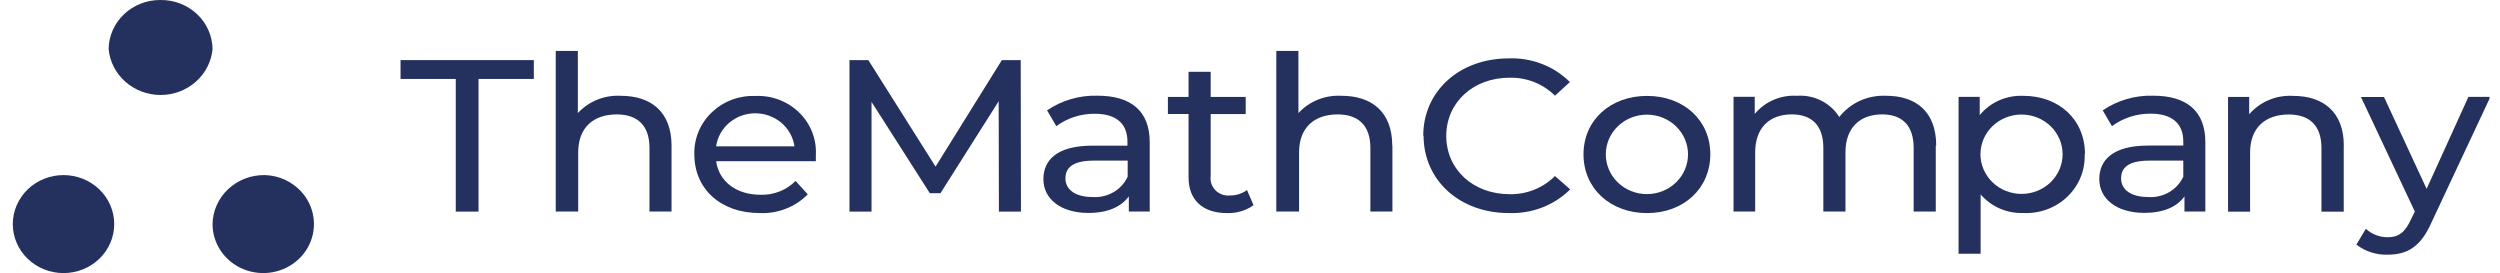<svg width="119" height="13" viewBox="0 0 119 13" fill="none" xmlns="http://www.w3.org/2000/svg">
<g id="Layer_3" clip-path="url(#clip0_5527_394)">
<path id="Vector" d="M21.694 3.758H19.066V2.861H25.41V3.758H22.778V10.072H21.694V3.758Z" fill="#24315E"/>
<path id="Vector_2" d="M31.965 6.93V10.07H30.915V7.043C30.915 5.972 30.344 5.446 29.36 5.446C28.245 5.446 27.522 6.073 27.522 7.257V10.07H26.453V2.426H27.506V5.382C27.761 5.105 28.078 4.886 28.433 4.744C28.788 4.601 29.171 4.538 29.555 4.56C30.97 4.56 31.965 5.311 31.965 6.93Z" fill="#24315E"/>
<path id="Vector_3" d="M38.802 7.673H34.088C34.22 8.631 35.04 9.27 36.194 9.27C36.506 9.281 36.816 9.229 37.105 9.115C37.394 9.002 37.655 8.831 37.87 8.612L38.449 9.251C38.156 9.55 37.8 9.784 37.404 9.937C37.009 10.091 36.585 10.161 36.159 10.141C34.286 10.141 33.05 8.977 33.05 7.347C33.039 6.976 33.108 6.607 33.251 6.263C33.394 5.919 33.609 5.607 33.882 5.347C34.155 5.086 34.48 4.882 34.838 4.748C35.195 4.614 35.578 4.553 35.961 4.567C36.346 4.551 36.73 4.614 37.089 4.75C37.447 4.886 37.772 5.094 38.042 5.359C38.313 5.624 38.523 5.94 38.66 6.289C38.796 6.637 38.855 7.009 38.834 7.38C38.834 7.463 38.834 7.587 38.834 7.677M34.088 6.964H37.815C37.753 6.528 37.53 6.129 37.188 5.841C36.845 5.552 36.406 5.393 35.951 5.393C35.497 5.393 35.058 5.552 34.715 5.841C34.372 6.129 34.15 6.528 34.088 6.964Z" fill="#24315E"/>
<path id="Vector_4" d="M47.548 10.072L47.537 4.818L44.766 9.197H44.26L41.485 4.851V10.072H40.435V2.861H41.333L44.532 7.931L47.688 2.861H48.586L48.598 10.072H47.548Z" fill="#24315E"/>
<path id="Vector_5" d="M54.727 6.775V10.069H53.732V9.348C53.366 9.844 52.733 10.136 51.812 10.136C50.498 10.136 49.666 9.475 49.666 8.529C49.666 7.654 50.269 6.933 51.998 6.933H53.666V6.737C53.666 5.9 53.149 5.415 52.111 5.415C51.45 5.41 50.806 5.618 50.28 6.005L49.841 5.253C50.541 4.776 51.383 4.531 52.239 4.555C53.829 4.555 54.727 5.276 54.727 6.771M53.677 8.397V7.646H52.056C51.015 7.646 50.715 8.022 50.715 8.491C50.715 9.036 51.201 9.378 51.998 9.378C52.347 9.404 52.696 9.324 52.997 9.151C53.298 8.977 53.535 8.718 53.677 8.409" fill="#24315E"/>
<path id="Vector_6" d="M59.669 9.767C59.307 10.024 58.866 10.156 58.417 10.143C57.252 10.143 56.575 9.534 56.575 8.43V5.425H55.592V4.614H56.575V3.419H57.629V4.614H59.296V5.429H57.629V8.385C57.612 8.506 57.623 8.629 57.662 8.746C57.702 8.862 57.767 8.968 57.855 9.056C57.942 9.145 58.049 9.213 58.167 9.256C58.285 9.299 58.412 9.316 58.538 9.305C58.834 9.309 59.122 9.218 59.358 9.046L59.669 9.767Z" fill="#24315E"/>
<path id="Vector_7" d="M66.279 6.93V10.07H65.23V7.043C65.23 5.972 64.658 5.446 63.675 5.446C62.559 5.446 61.836 6.073 61.836 7.257V10.07H60.752V2.426H61.805V5.382C62.061 5.104 62.379 4.885 62.735 4.742C63.092 4.6 63.477 4.537 63.861 4.56C65.276 4.56 66.271 5.311 66.271 6.93" fill="#24315E"/>
<path id="Vector_8" d="M67.746 6.467C67.746 4.334 69.476 2.779 71.812 2.779C72.352 2.758 72.891 2.848 73.394 3.042C73.896 3.236 74.35 3.53 74.727 3.906L74.016 4.555C73.737 4.275 73.4 4.055 73.028 3.907C72.656 3.76 72.257 3.689 71.855 3.699C70.125 3.699 68.842 4.875 68.842 6.471C68.842 8.067 70.125 9.243 71.855 9.243C72.257 9.252 72.657 9.179 73.029 9.031C73.401 8.882 73.737 8.66 74.016 8.379L74.742 9.014C74.364 9.39 73.907 9.685 73.403 9.879C72.899 10.073 72.358 10.162 71.816 10.141C69.484 10.141 67.762 8.586 67.762 6.452" fill="#24315E"/>
<path id="Vector_9" d="M75.375 7.344C75.375 5.718 76.658 4.565 78.399 4.565C80.14 4.565 81.411 5.718 81.411 7.344C81.411 8.971 80.14 10.143 78.399 10.143C76.658 10.143 75.375 8.978 75.375 7.348M80.35 7.348C80.35 6.846 80.144 6.365 79.777 6.011C79.41 5.656 78.912 5.457 78.393 5.457C77.874 5.457 77.376 5.656 77.009 6.011C76.642 6.365 76.436 6.846 76.436 7.348C76.436 7.85 76.642 8.331 77.009 8.685C77.376 9.04 77.874 9.239 78.393 9.239C78.912 9.239 79.41 9.04 79.777 8.685C80.144 8.331 80.35 7.85 80.35 7.348Z" fill="#24315E"/>
<path id="Vector_10" d="M92.143 6.929V10.069H91.09V7.042C91.09 5.971 90.542 5.445 89.59 5.445C88.536 5.445 87.844 6.073 87.844 7.256V10.069H86.791V7.042C86.791 5.971 86.243 5.445 85.287 5.445C84.237 5.445 83.546 6.073 83.546 7.256V10.069H82.516V4.608H83.526V5.423C83.764 5.134 84.071 4.904 84.42 4.754C84.769 4.603 85.15 4.537 85.532 4.559C85.932 4.53 86.332 4.61 86.688 4.788C87.044 4.967 87.342 5.237 87.549 5.569C87.808 5.237 88.147 4.971 88.536 4.795C88.926 4.619 89.354 4.538 89.784 4.559C91.195 4.559 92.163 5.31 92.163 6.929" fill="#24315E"/>
<path id="Vector_11" d="M99.23 7.341C99.245 7.715 99.18 8.088 99.038 8.436C98.897 8.784 98.681 9.099 98.406 9.363C98.132 9.626 97.803 9.831 97.441 9.965C97.08 10.098 96.694 10.158 96.307 10.139C95.921 10.152 95.537 10.078 95.186 9.925C94.834 9.771 94.523 9.541 94.278 9.253V12.078H93.228V4.61H94.235V5.478C94.481 5.177 94.796 4.938 95.157 4.778C95.517 4.619 95.911 4.545 96.307 4.561C98.005 4.561 99.245 5.688 99.245 7.341M98.18 7.341C98.18 6.84 97.974 6.359 97.608 6.005C97.241 5.651 96.744 5.452 96.225 5.452C95.707 5.452 95.21 5.651 94.843 6.005C94.476 6.359 94.27 6.84 94.27 7.341C94.27 7.842 94.476 8.323 94.843 8.677C95.21 9.031 95.707 9.23 96.225 9.23C96.744 9.23 97.241 9.031 97.608 8.677C97.974 8.323 98.18 7.842 98.18 7.341Z" fill="#24315E"/>
<path id="Vector_12" d="M104.975 6.775V10.069H103.98V9.348C103.63 9.844 102.981 10.133 102.071 10.133C100.758 10.133 99.926 9.472 99.926 8.525C99.926 7.65 100.528 6.929 102.258 6.929H103.925V6.733C103.925 5.896 103.408 5.411 102.371 5.411C101.705 5.405 101.057 5.614 100.528 6.005L100.089 5.253C100.789 4.776 101.631 4.531 102.487 4.555C104.077 4.555 104.975 5.276 104.975 6.771M103.925 8.397V7.646H102.301C101.259 7.646 100.964 8.022 100.964 8.491C100.964 9.036 101.446 9.378 102.246 9.378C102.595 9.404 102.944 9.324 103.245 9.151C103.546 8.977 103.783 8.718 103.925 8.409" fill="#24315E"/>
<path id="Vector_13" d="M111.562 6.934V10.074H110.501V7.046C110.501 5.976 109.934 5.45 108.946 5.45C107.831 5.45 107.104 6.077 107.104 7.261V10.074H106.055V4.613H107.061V5.439C107.315 5.144 107.637 4.911 108.001 4.759C108.365 4.607 108.761 4.54 109.156 4.564C110.567 4.564 111.566 5.315 111.566 6.934" fill="#24315E"/>
<path id="Vector_14" d="M118.542 4.61L115.724 10.62C115.211 11.773 114.558 12.122 113.657 12.122C113.115 12.142 112.585 11.971 112.164 11.641L112.615 10.89C112.895 11.149 113.269 11.294 113.657 11.292C114.158 11.292 114.477 11.074 114.76 10.447L114.947 10.071L112.382 4.617H113.478L115.507 8.99L117.497 4.61H118.542Z" fill="#24315E"/>
<path id="Vector_15" d="M7.634 0C7.956 -0.004 8.275 0.053 8.574 0.167C8.873 0.282 9.145 0.453 9.376 0.669C9.607 0.886 9.791 1.144 9.918 1.43C10.045 1.715 10.113 2.022 10.118 2.333C10.063 2.93 9.779 3.486 9.321 3.891C8.863 4.296 8.265 4.521 7.644 4.521C7.023 4.521 6.425 4.296 5.967 3.891C5.509 3.486 5.225 2.93 5.17 2.333C5.179 1.708 5.443 1.113 5.905 0.676C6.366 0.239 6.988 -0.004 7.634 0Z" fill="#24315E"/>
<path id="Vector_16" d="M3.023 8.334C3.663 8.334 4.277 8.58 4.73 9.017C5.183 9.455 5.437 10.048 5.437 10.666C5.437 11.285 5.183 11.879 4.73 12.316C4.277 12.753 3.663 12.999 3.023 12.999C2.383 12.999 1.769 12.753 1.316 12.316C0.864 11.879 0.609 11.285 0.609 10.666C0.609 10.048 0.864 9.455 1.316 9.017C1.769 8.58 2.383 8.334 3.023 8.334Z" fill="#24315E"/>
<path id="Vector_17" d="M12.597 8.334C13.071 8.347 13.531 8.494 13.919 8.758C14.308 9.022 14.607 9.39 14.779 9.817C14.952 10.245 14.99 10.711 14.89 11.16C14.789 11.608 14.555 12.018 14.214 12.337C13.874 12.657 13.444 12.873 12.978 12.958C12.512 13.043 12.03 12.993 11.593 12.815C11.155 12.637 10.782 12.338 10.52 11.956C10.257 11.574 10.117 11.125 10.117 10.667C10.126 10.04 10.393 9.442 10.858 9.005C11.323 8.567 11.948 8.326 12.597 8.334Z" fill="#24315E"/>
</g>
<defs>
<clipPath id="clip0_5527_394">
<rect width="118" height="13" fill="white" transform="translate(0.5)"/>
</clipPath>
</defs>
</svg>

